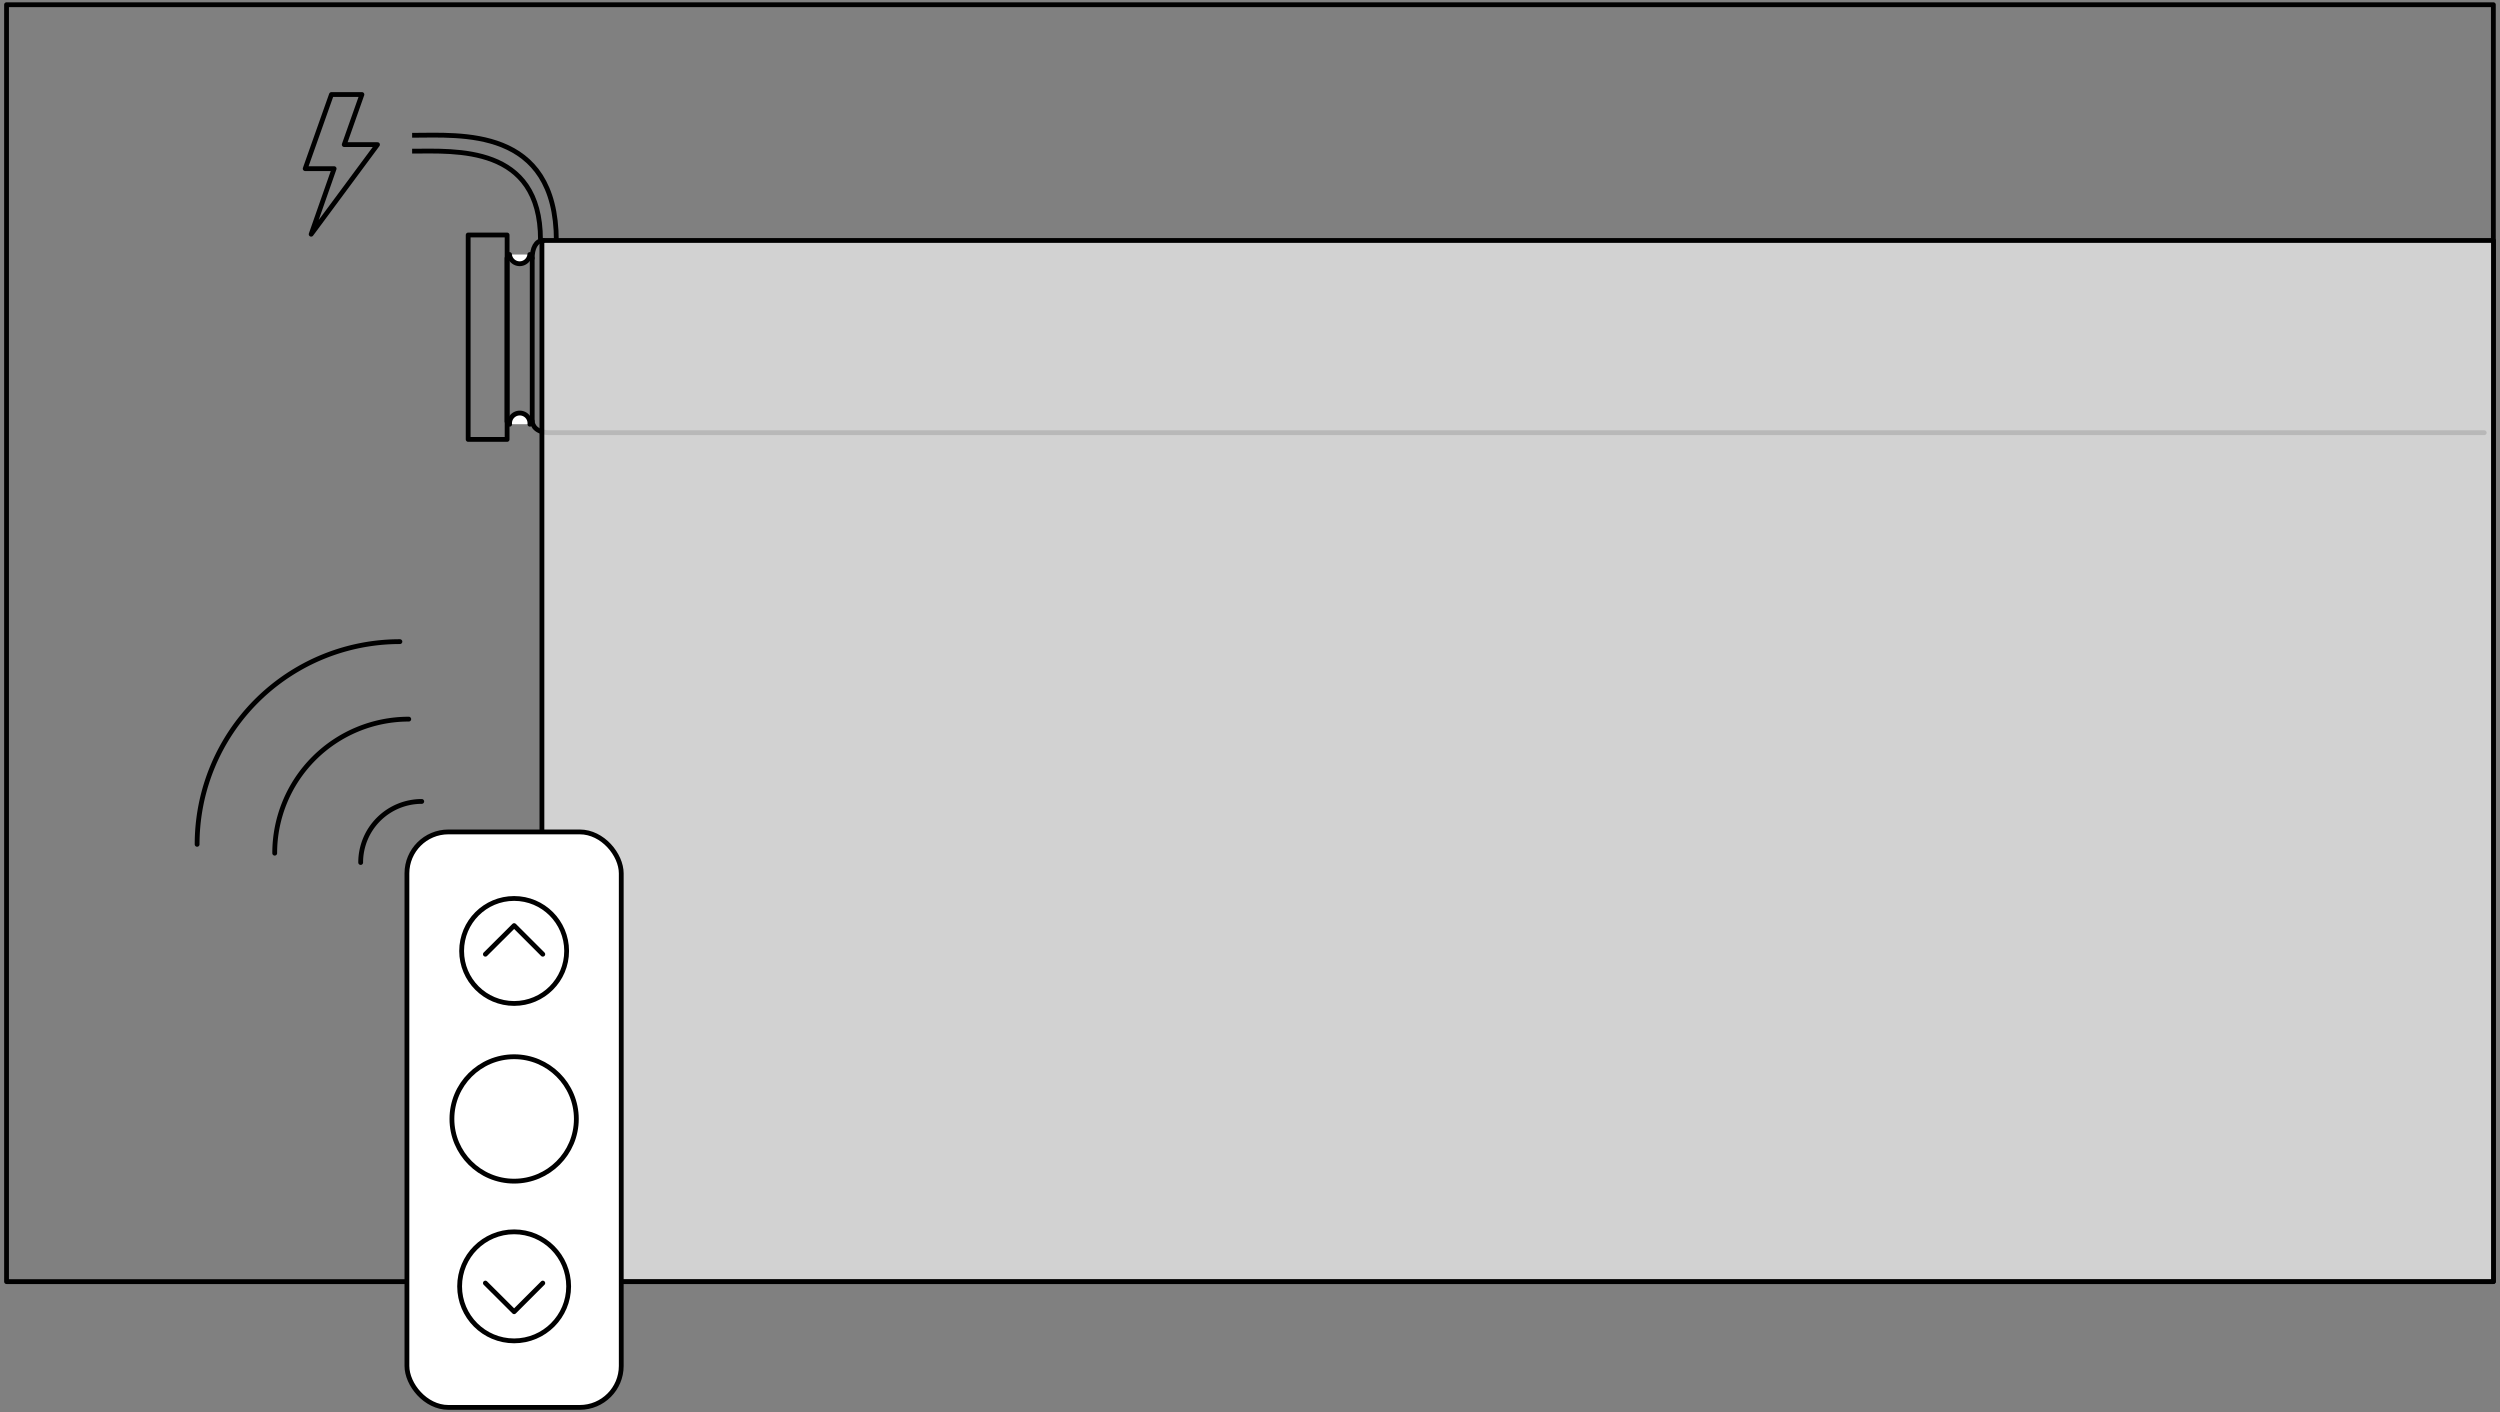 <svg id="Calque_1" data-name="Calque 1" xmlns="http://www.w3.org/2000/svg" viewBox="0 0 260 146.86"><rect x="0" y="0" width="260" height="146.86" fill="#808080" stroke="none"/><defs><style>.cls-1,.cls-4{fill:none;}.cls-1,.cls-3,.cls-4{stroke:#000;stroke-linejoin:round;stroke-width:0.5px;}.cls-1,.cls-3{stroke-linecap:round;}.cls-2{fill:#e6e6e6;opacity:0.8;}.cls-3{fill:#fff;}</style></defs><path class="cls-1" d="M258.36,45H57.17c-1.82,0-1.82-1.2-1.82-1.2"/><rect class="cls-1" x="0.68" y="0.49" width="258.63" height="132.8"/><rect class="cls-2" x="56.36" y="25.01" width="202.96" height="108.27"/><rect class="cls-1" x="56.36" y="25.01" width="202.96" height="108.27"/><rect class="cls-1" x="52.73" y="26.85" width="2.62" height="16.99"/><rect class="cls-1" x="48.69" y="24.44" width="4.05" height="21.26"/><path class="cls-3" d="M53,44.12a1.06,1.06,0,1,1,2.11,0"/><path class="cls-3" d="M55.1,26.47a1.06,1.06,0,0,1-2.11,0"/><path class="cls-1" d="M55.35,26.86c0-1,.36-1.85,1.15-1.85"/><rect class="cls-3" x="42.32" y="86.52" width="22.29" height="59.85" rx="4.31"/><circle class="cls-3" cx="53.47" cy="116.37" r="6.47"/><circle class="cls-3" cx="53.47" cy="98.9" r="5.46"/><circle class="cls-3" cx="53.47" cy="133.78" r="5.67"/><polyline class="cls-3" points="50.48 99.24 53.47 96.26 56.45 99.24"/><polyline class="cls-3" points="56.45 133.44 53.47 136.42 50.48 133.44"/><path class="cls-1" d="M37.51,89.7a6.35,6.35,0,0,1,6.35-6.35"/><path class="cls-1" d="M28.57,88.73A13.94,13.94,0,0,1,42.51,74.79"/><path class="cls-1" d="M20.5,87.81A21.08,21.08,0,0,1,41.59,66.73"/><polygon class="cls-4" points="37.64 9.83 34.47 9.83 31.74 17.54 34.75 17.54 32.36 24.36 39.26 15.04 35.8 15.04 37.64 9.83"/><path class="cls-4" d="M42.86,15.72c4.49,0,13.35-.67,13.35,9.22"/><path class="cls-4" d="M42.86,14.07c5,0,15-.94,15,11"/></svg>